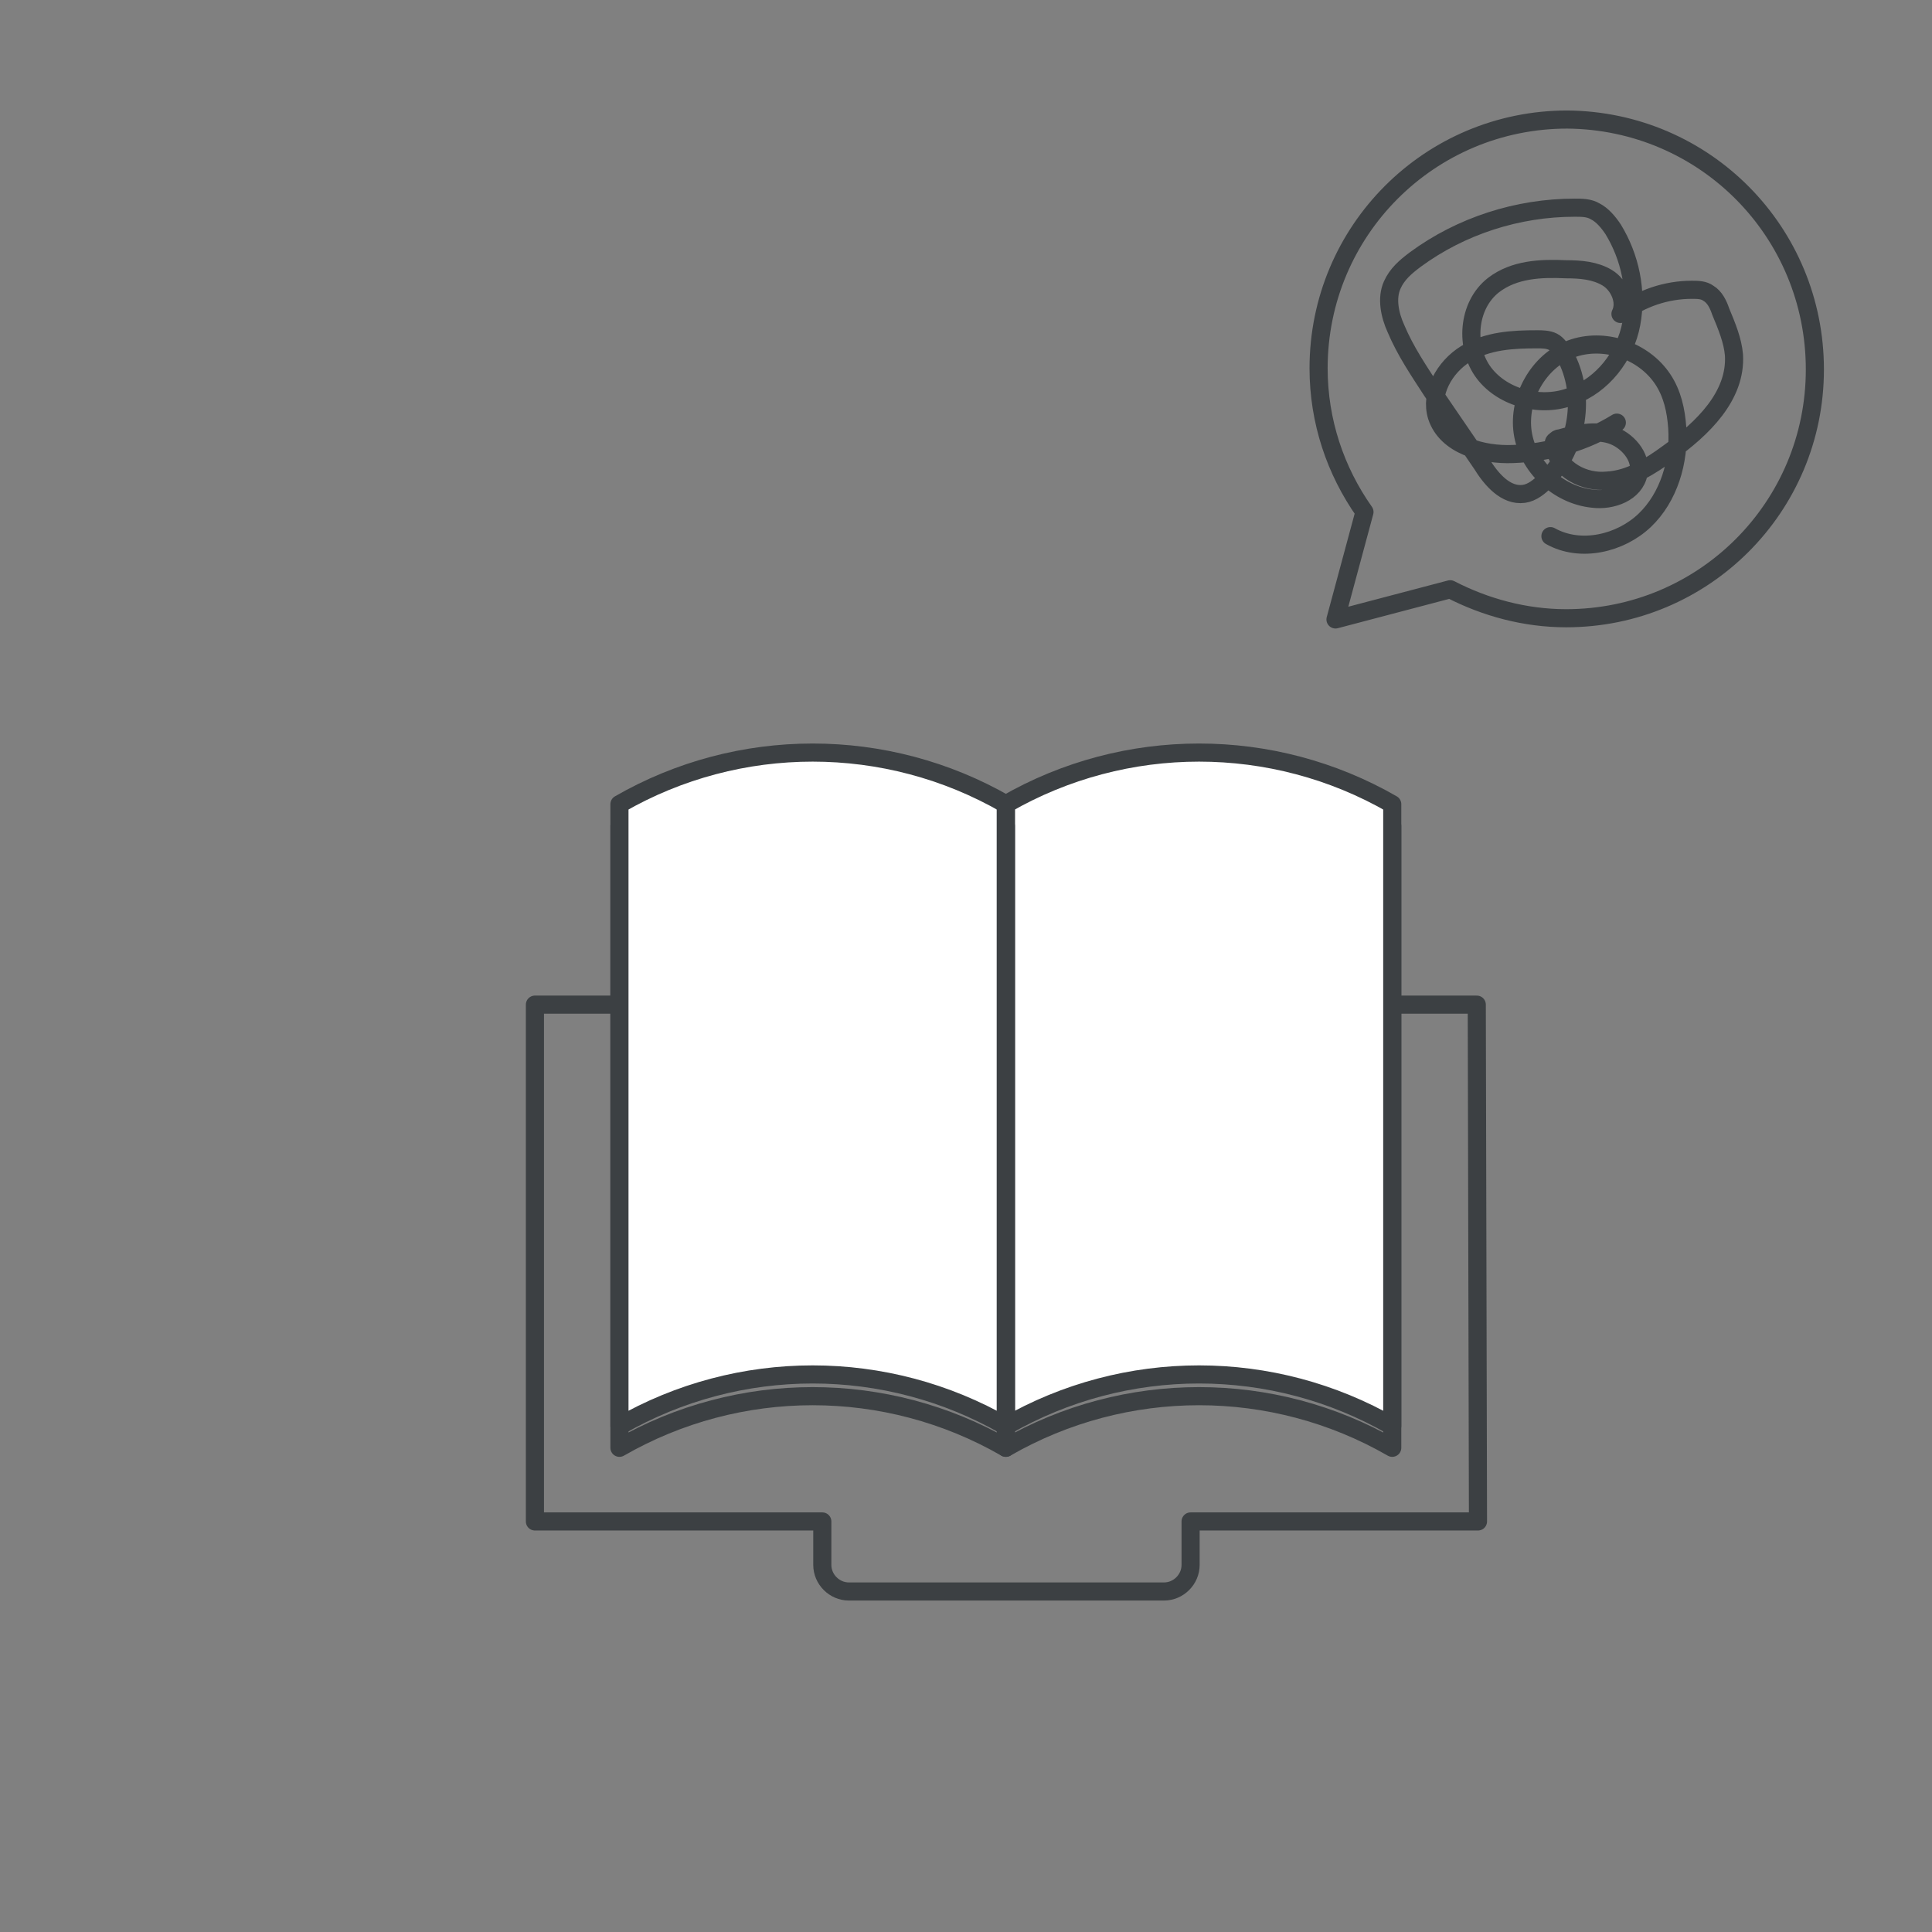 <?xml version="1.0" encoding="utf-8"?>
<!-- Generator: Adobe Illustrator 26.1.0, SVG Export Plug-In . SVG Version: 6.00 Build 0)  -->
<svg version="1.1" id="a" xmlns="http://www.w3.org/2000/svg" xmlns:xlink="http://www.w3.org/1999/xlink" x="0px" y="0px"
	 viewBox="0 0 160 160" style="enable-background:new 0 0 160 160;" xml:space="preserve">
<rect x="0" y="0" width="160" height="160" fill="#808080" stroke="none"/>
<style type="text/css">
	.st0{fill:none;stroke:#3C4043;stroke-width:1.5;stroke-linecap:round;stroke-linejoin:round;}
	.st1{fill:none;}
	.st2{fill:#FFFFFF;}
</style>
<g>
	<path class="st0" d="M133.9,35c-2.6,1.6-5.6,2.5-8.6,2.6c-2.5,0.1-5.5-0.7-6.3-3.1c-0.6-1.9,0.6-4.1,2.4-5.2s3.9-1.2,5.9-1.2
		c0.4,0,0.9,0,1.3,0.2c0.4,0.2,0.7,0.7,1,1.1c1.8,3.3,1.1,7.7-1.6,10.4c-0.5,0.5-1.1,1-1.8,1.1c-1.5,0.2-2.7-1.2-3.5-2.5l-4.1-6
		c-1.1-1.7-2.2-3.3-3-5.2c-0.5-1.1-0.8-2.5-0.3-3.6c0.4-0.9,1.1-1.5,1.9-2.1c3.8-2.8,8.5-4.3,13.2-4.3c0.6,0,1.2,0,1.7,0.3
		c0.6,0.3,1.1,0.9,1.5,1.5c1.4,2.3,2,5.1,1.5,7.8s-2.4,5.1-4.9,6c-2.5,1-5.7,0.2-7.3-1.9s-1.4-5.6,0.8-7.3c1.7-1.3,3.9-1.4,6-1.3
		c1.2,0,2.4,0.1,3.4,0.7s1.6,2,1.1,3c1.7-1.3,3.8-2,5.9-2c0.5,0,1,0,1.4,0.3c0.5,0.3,0.8,0.9,1,1.5c0.5,1.2,1,2.4,1.1,3.6
		c0.2,3.4-2.6,6.1-5.4,8.1c-1.5,1.1-3.2,2.2-5.1,2.3c-1.9,0.2-4-0.9-4.4-2.8c0-0.2-0.1-0.4,0.1-0.5c0.1-0.1,0.2-0.2,0.4-0.2
		c1.4-0.4,2.9-0.7,4.2-0.3s2.6,1.8,2.3,3.2c-0.3,1.6-2.2,2.3-3.8,2.1c-2.9-0.3-5.4-2.7-5.8-5.5c-0.4-2.8,1.3-5.9,4-6.9
		s6,0.1,7.6,2.5c0.8,1.2,1.1,2.6,1.2,4c0.2,2.8-0.7,5.8-2.7,7.7s-5.3,2.7-7.8,1.3"/>
	<path class="st0" d="M129.8,9.9c-11.4,0-20.6,9.2-20.6,20.6c0,4.4,1.4,8.5,3.8,11.9l-2.4,8.9l9.5-2.5c2.9,1.5,6.2,2.4,9.6,2.4
		c11.4,0,20.6-9.2,20.6-20.6S141.2,10,129.8,9.9z"/>
</g>
<rect class="st1" width="160" height="160"/>
<g>
	<path class="st0" d="M122.3,83.2H44.3v42.8h23.8v3.6c0,1.2,1,2.2,2.2,2.2h26.1c1.2,0,2.2-1,2.2-2.2v-3.6h23.8L122.3,83.2
		L122.3,83.2z"/>
	<g>
		<path class="st0" d="M115.3,119.9c-9.9-5.7-22.1-5.7-32,0V68.4c9.9-5.7,22.1-5.7,32,0C115.3,68.4,115.3,119.9,115.3,119.9z"/>
		<path class="st2" d="M115.3,118.1c-9.9-5.7-22.1-5.7-32,0V66.6c9.9-5.7,22.1-5.7,32,0V118.1z"/>
		<path class="st0" d="M83.3,119.9c-9.9-5.7-22.1-5.7-32,0V68.4c9.9-5.7,22.1-5.7,32,0C83.3,68.4,83.3,119.9,83.3,119.9z"/>
		<path class="st2" d="M83.3,118.1c-9.9-5.7-22.1-5.7-32,0V66.6c9.9-5.7,22.1-5.7,32,0V118.1z"/>
		<path class="st0" d="M83.3,118.1c-9.9-5.7-22.1-5.7-32,0V66.6c9.9-5.7,22.1-5.7,32,0V118.1z"/>
		<path class="st0" d="M115.3,118.1c-9.9-5.7-22.1-5.7-32,0V66.6c9.9-5.7,22.1-5.7,32,0V118.1z"/>
	</g>
</g>
</svg>

